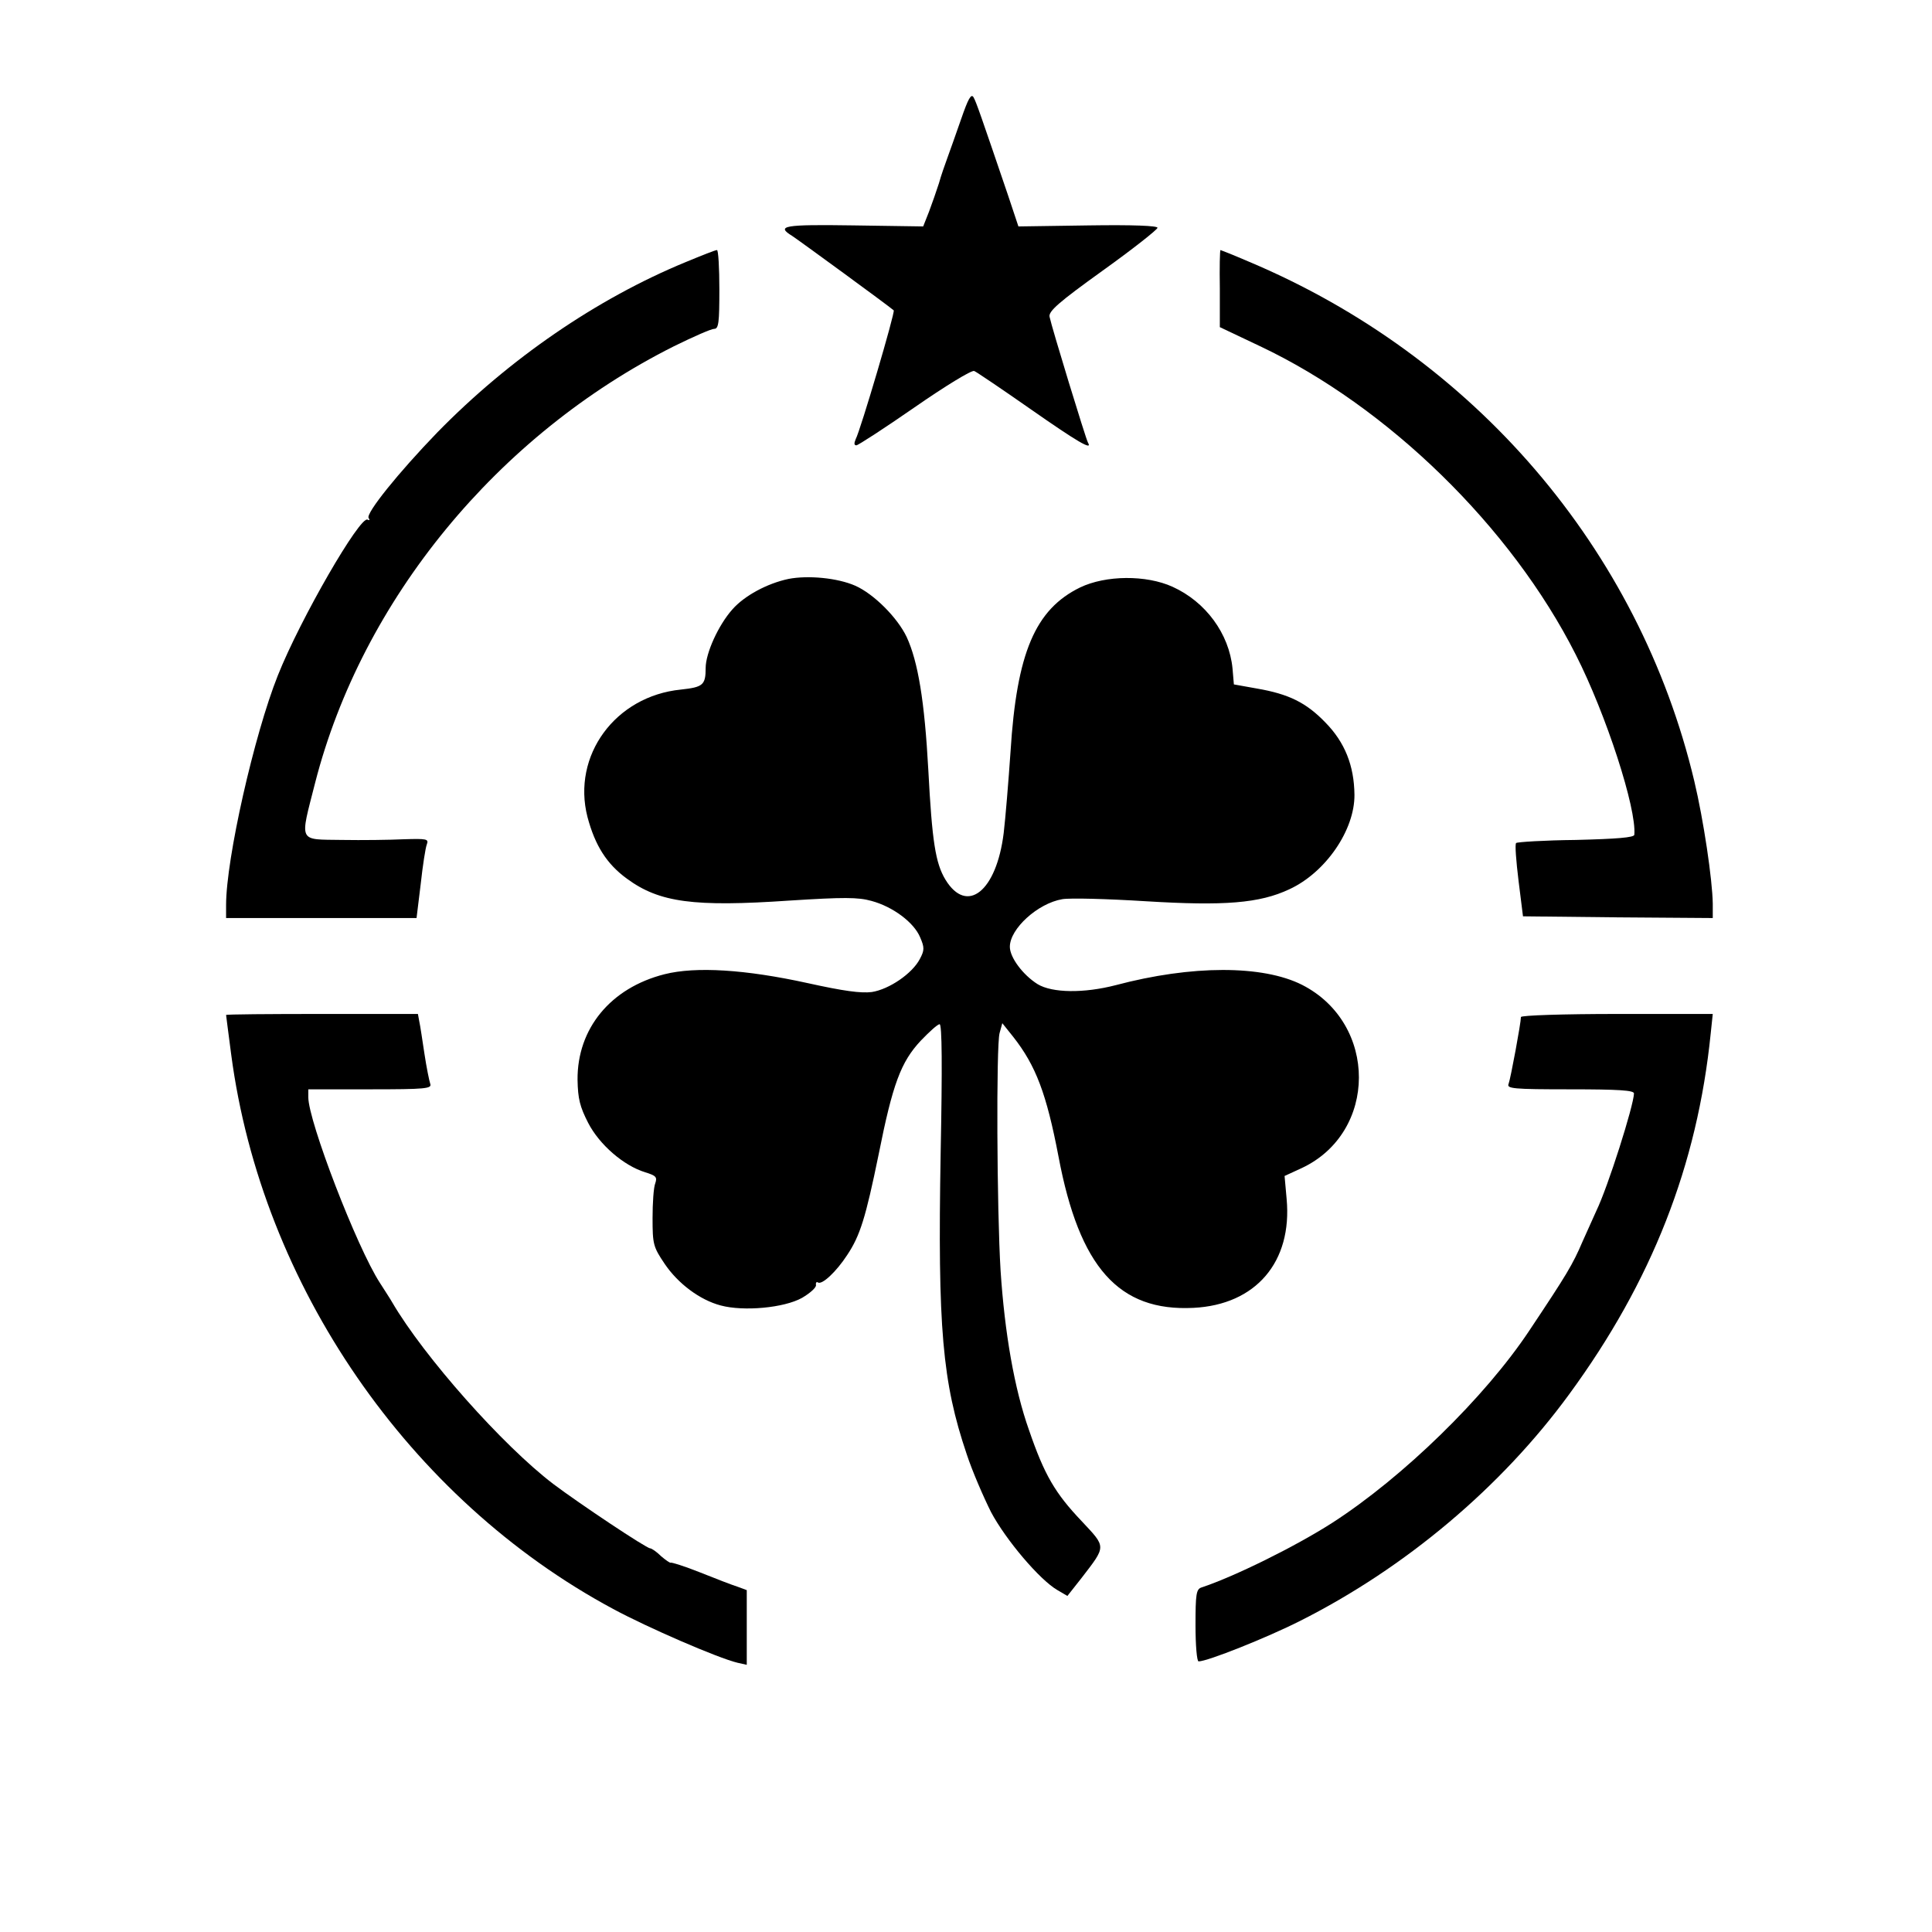 <?xml version="1.0" standalone="no"?>
<!DOCTYPE svg PUBLIC "-//W3C//DTD SVG 20010904//EN"
 "http://www.w3.org/TR/2001/REC-SVG-20010904/DTD/svg10.dtd">
<svg version="1.0" xmlns="http://www.w3.org/2000/svg"
 width="564pt" height="564pt" viewBox="0 0 564 564"
 preserveAspectRatio="xMidYMid meet">
<g transform="translate(0,564) scale(0.1,-0.1)"
fill="#000000" stroke="none">
<path d="M2806 5293 c-15 -43 -33 -94 -40 -113 -7 -19 -19 -53 -25 -75 -7 -22
-20 -59 -29 -83 l-17 -43 -203 3 c-204 3 -228 -1 -179 -31 17 -11 280 -203
296 -217 5 -4 -97 -350 -111 -376 -5 -12 -5 -18 2 -18 5 0 82 50 170 111 88
61 166 109 174 106 7 -3 81 -53 164 -111 136 -95 183 -123 168 -98 -6 10 -106
337 -112 367 -4 16 27 43 155 135 88 63 160 120 160 125 1 6 -71 9 -202 7
l-204 -3 -31 93 c-78 229 -92 270 -100 284 -7 12 -16 -5 -36 -63z"/>
<path d="M2002 4875 c-260 -107 -516 -283 -726 -498 -113 -117 -208 -235 -200
-249 4 -6 3 -8 -3 -5 -21 13 -196 -289 -262 -455 -69 -173 -151 -535 -151
-670 l0 -38 278 0 278 0 12 98 c6 55 14 107 18 117 6 16 0 17 -67 15 -41 -2
-122 -3 -181 -2 -129 2 -123 -10 -78 167 137 534 533 1016 1047 1274 57 28
109 51 118 51 13 0 15 19 15 115 0 63 -3 115 -7 115 -5 0 -45 -16 -91 -35z"/>
<path d="M3561 4798 l0 -113 116 -55 c375 -177 735 -529 923 -901 89 -175 178
-450 171 -526 -1 -8 -51 -12 -170 -15 -93 -1 -172 -6 -175 -9 -4 -3 0 -53 7
-110 l13 -104 277 -3 277 -2 0 42 c-1 70 -27 245 -54 358 -161 677 -642 1239
-1300 1516 -44 19 -82 34 -83 34 -2 0 -3 -51 -2 -112z"/>
<path d="M2302 3950 c-62 -13 -129 -49 -164 -89 -41 -46 -78 -128 -78 -171 0
-50 -8 -56 -72 -63 -192 -19 -319 -193 -273 -372 22 -83 56 -137 115 -180 95
-70 196 -83 475 -64 158 10 200 10 239 -1 63 -17 124 -63 142 -106 13 -30 13
-38 -1 -64 -22 -42 -89 -88 -140 -96 -32 -4 -83 3 -187 26 -182 40 -327 49
-418 26 -158 -40 -255 -159 -254 -308 1 -56 7 -79 31 -126 33 -64 104 -125
166 -144 32 -10 36 -14 30 -32 -5 -12 -8 -58 -8 -102 0 -76 2 -84 35 -133 39
-58 103 -106 164 -122 67 -18 185 -7 237 22 24 14 43 31 41 38 -1 7 2 10 6 7
12 -7 53 31 85 80 38 57 54 109 92 294 41 206 65 270 123 332 25 26 49 48 55
48 7 0 8 -122 3 -377 -9 -510 5 -668 76 -878 16 -49 49 -125 71 -169 43 -81
142 -198 194 -228 l29 -17 41 52 c73 95 73 89 1 166 -78 82 -109 135 -154 266
-43 121 -71 284 -83 465 -11 179 -13 657 -3 694 l8 29 32 -40 c66 -84 97 -166
132 -349 61 -324 176 -453 394 -442 182 9 289 134 272 318 l-6 67 50 23 c222
104 223 422 1 535 -115 58 -322 58 -544 -1 -93 -24 -185 -23 -228 3 -43 27
-81 78 -81 109 0 53 82 127 153 139 23 4 132 1 244 -6 229 -14 332 -6 419 35
106 49 191 173 190 276 -1 85 -28 153 -85 211 -56 58 -107 83 -200 99 l-67 12
-4 47 c-10 101 -78 194 -175 238 -77 35 -195 34 -270 -2 -131 -64 -185 -191
-203 -479 -6 -88 -15 -196 -20 -238 -21 -170 -107 -239 -170 -136 -29 48 -39
111 -50 320 -11 202 -30 316 -63 388 -27 57 -96 126 -150 150 -52 23 -138 31
-195 20z"/>
<path d="M660 2677 c0 -2 7 -54 15 -116 89 -673 519 -1298 1115 -1618 100 -54
305 -143 363 -157 l27 -6 0 109 0 109 -27 10 c-16 5 -65 24 -110 42 -45 18
-84 30 -85 28 -2 -1 -14 7 -28 19 -13 13 -28 23 -32 23 -11 0 -206 130 -283
188 -147 112 -377 371 -470 530 -5 9 -22 35 -36 57 -67 103 -209 472 -209 542
l0 23 181 0 c162 0 180 2 175 16 -3 9 -11 48 -17 88 -6 39 -12 81 -15 94 l-4
22 -280 0 c-154 0 -280 -1 -280 -3z"/>
<path d="M4440 2671 c0 -17 -30 -179 -36 -195 -6 -14 12 -16 180 -16 142 0
186 -3 186 -12 -1 -36 -76 -273 -110 -343 -5 -11 -23 -51 -40 -89 -29 -68 -46
-96 -156 -261 -129 -194 -368 -427 -574 -560 -109 -70 -288 -158 -382 -189
-16 -5 -18 -19 -18 -111 0 -58 4 -105 9 -105 26 0 199 69 296 118 308 155 588
391 786 662 241 329 374 668 413 1053 l6 57 -280 0 c-154 0 -280 -4 -280 -9z"/>
</g>
</svg>
